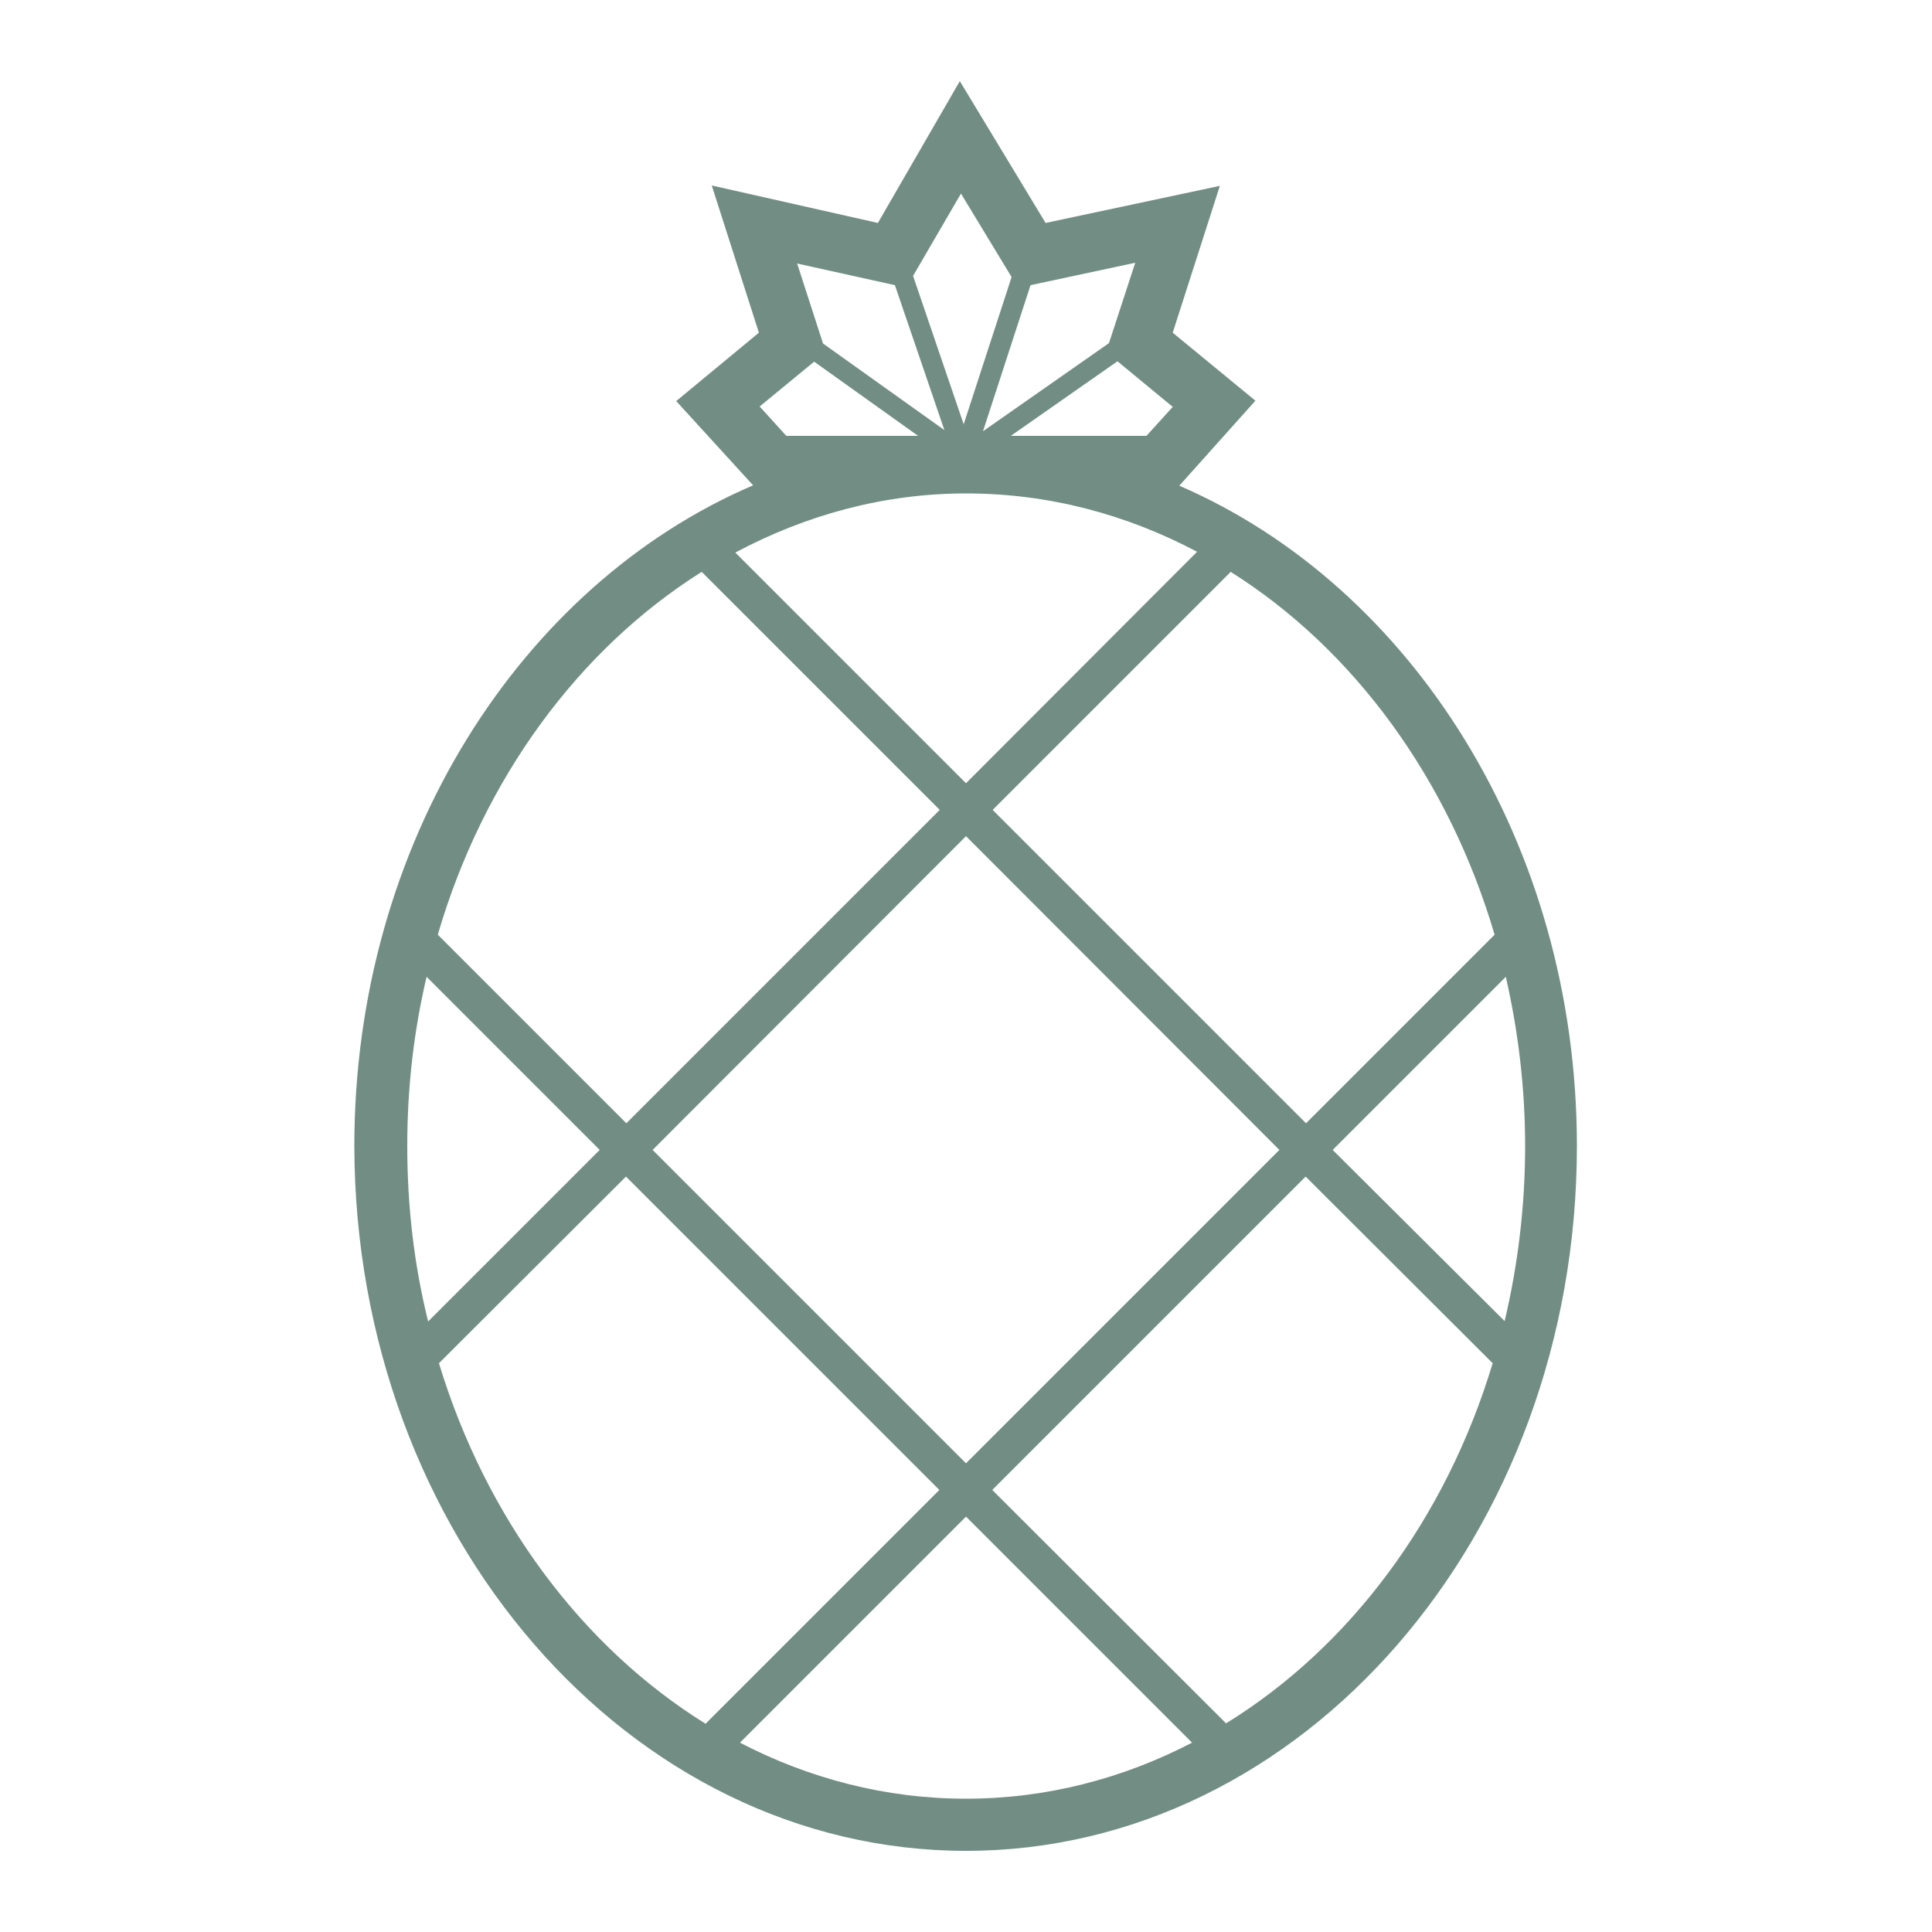 <?xml version="1.0" encoding="utf-8"?>
<!-- Generator: Adobe Illustrator 25.3.1, SVG Export Plug-In . SVG Version: 6.00 Build 0)  -->
<svg version="1.1" id="Layer_5" xmlns="http://www.w3.org/2000/svg" xmlns:xlink="http://www.w3.org/1999/xlink" x="0px" y="0px"
	 viewBox="0 0 50 50" style="enable-background:new 0 0 50 50;" xml:space="preserve">
<style type="text/css">
	.st0{fill:#728E84;}
</style>
<path class="st0" d="M34.49,29.76l4.48-4.48c0.32,1.4,0.5,2.87,0.5,4.38c0,1.57-0.19,3.09-0.53,4.53L34.49,29.76z M31.73,44.6
	l-6.05-6.04l8.11-8.11l4.84,4.83C37.42,39.3,34.93,42.63,31.73,44.6 M25,46.55c-2.08,0-4.06-0.52-5.85-1.45L25,39.25l5.85,5.85
	C29.06,46.03,27.08,46.55,25,46.55 M11.36,35.28l4.84-4.83l8.11,8.11l-6.05,6.05C15.07,42.63,12.58,39.3,11.36,35.28 M10.54,29.66
	c0-1.52,0.17-2.98,0.5-4.38l4.48,4.48l-4.44,4.44C10.72,32.75,10.54,31.23,10.54,29.66 M18.16,14.8l6.16,6.16l-8.11,8.11l-4.88-4.88
	C12.51,20.15,14.98,16.8,18.16,14.8 M25,12.77c2.13,0,4.15,0.54,5.98,1.51L25,20.27l-5.97-5.97C20.85,13.33,22.87,12.77,25,12.77
	 M21.07,9.36l2.69,1.92h-3.41l-0.69-0.76L21.07,9.36z M23.16,7.38l1.28,3.75L21.3,8.89l-0.67-2.07L23.16,7.38z M24.87,5.01
	l1.31,2.16l-1.24,3.81l-1.31-3.84L24.87,5.01z M30.35,10.53l-0.68,0.75h-3.51l2.76-1.93L30.35,10.53z M29.38,6.8L28.7,8.88
	l-3.26,2.28l1.23-3.78L29.38,6.8z M33.11,29.76L25,37.87l-8.11-8.11L25,21.64L33.11,29.76z M38.68,24.19l-4.88,4.88l-8.11-8.11
	l6.16-6.16C35.03,16.8,37.49,20.15,38.68,24.19 M30.52,12.57l1.97-2.2l-2.14-1.76l1.22-3.8l-4.51,0.96L24.84,2.1l-2.12,3.67
	l-4.3-0.97l1.22,3.81l-2.14,1.77l1.99,2.18c-6.02,2.58-10.32,9.27-10.32,17.1C9.19,39.72,16.28,47.9,25,47.9s15.81-8.18,15.81-18.24
	C40.81,21.84,36.52,15.16,30.52,12.57"/>
</svg>
